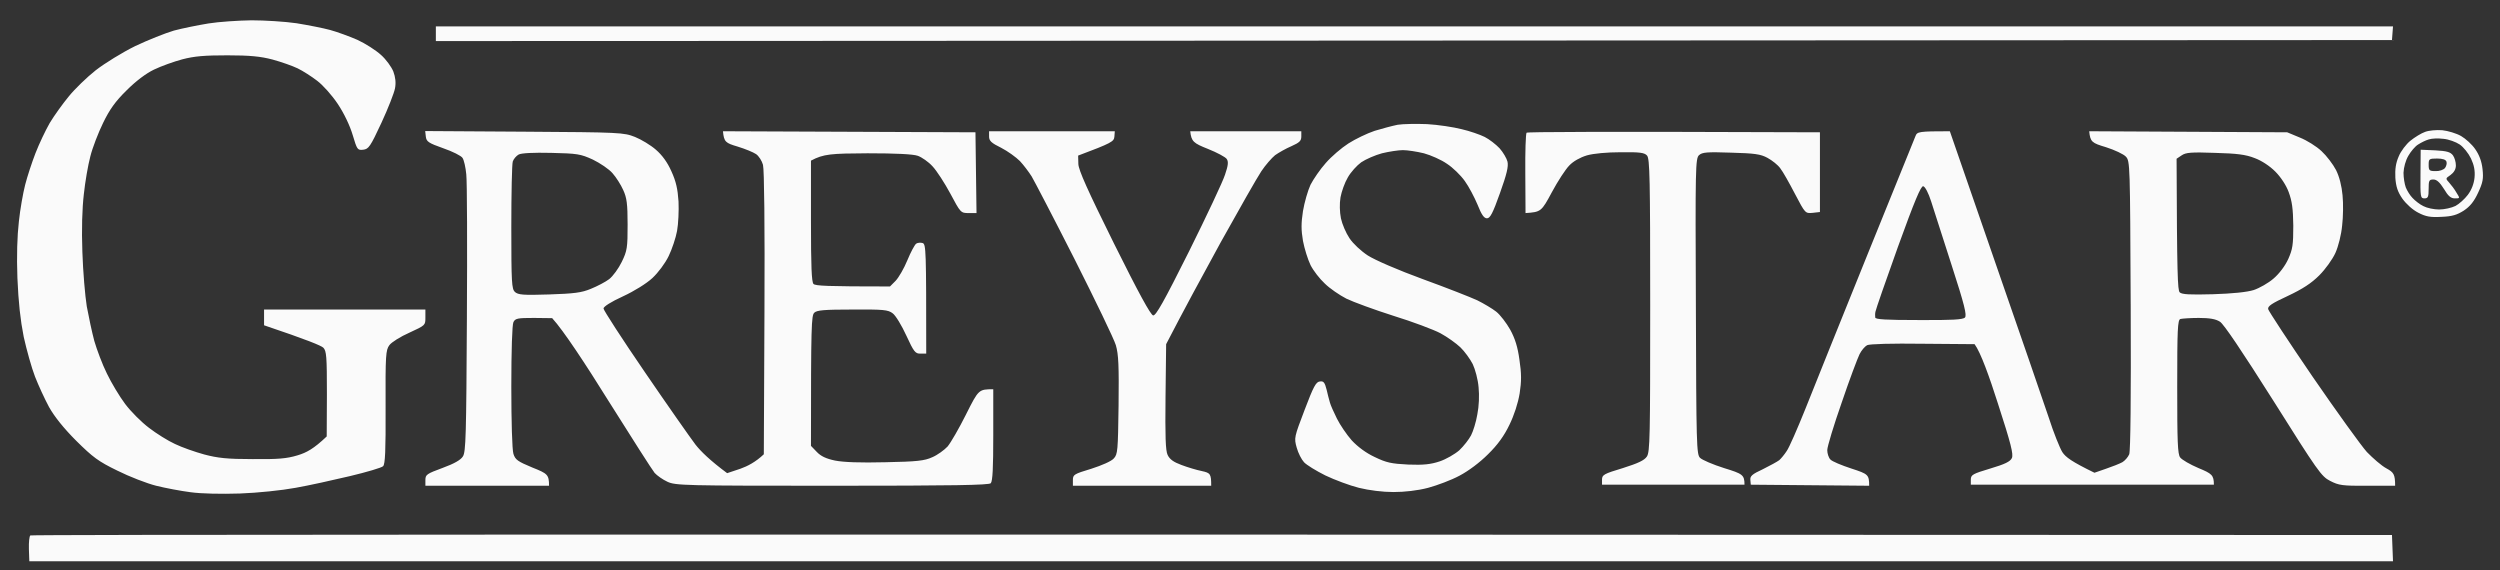 <svg width="114" height="26" viewBox="0 0 114 26" fill="none" xmlns="http://www.w3.org/2000/svg">
<rect x="0" y="0" width="114" height="26" fill="#333333" stroke="none"/>
<g id="Group">
<g id="Vector">
<path d="M19.875 1.873V1.538V1.203H109.121L109.074 1.825L19.875 1.873Z" fill="#FAFAFA"/>
<path d="M1.318 25.038C1.309 24.732 1.337 24.445 1.385 24.416C1.433 24.378 25.675 24.359 109.074 24.397L109.121 25.593H1.337L1.318 25.038Z" fill="#FAFAFA"/>
</g>
<path id="Exclude" fill-rule="evenodd" clip-rule="evenodd" d="M7.932 1.394C8.324 1.289 9.04 1.146 9.509 1.069C9.977 0.993 10.866 0.935 11.467 0.926C12.069 0.926 12.996 0.983 13.522 1.06C14.047 1.146 14.735 1.28 15.051 1.366C15.366 1.452 15.92 1.653 16.293 1.815C16.666 1.987 17.143 2.294 17.373 2.504C17.602 2.705 17.85 3.049 17.936 3.26C18.032 3.518 18.061 3.766 18.013 4.025C17.975 4.235 17.698 4.943 17.392 5.603C16.885 6.693 16.809 6.798 16.561 6.827C16.302 6.856 16.283 6.827 16.083 6.158C15.959 5.737 15.691 5.172 15.404 4.742C15.137 4.34 14.716 3.872 14.458 3.68C14.21 3.489 13.809 3.231 13.57 3.116C13.331 3.001 12.815 2.82 12.423 2.714C11.878 2.571 11.391 2.523 10.369 2.523C9.327 2.523 8.868 2.561 8.314 2.705C7.922 2.81 7.34 3.02 7.024 3.173C6.661 3.346 6.203 3.69 5.773 4.12C5.257 4.627 4.999 4.991 4.702 5.603C4.483 6.052 4.215 6.741 4.119 7.133C4.014 7.525 3.881 8.3 3.823 8.855C3.747 9.496 3.718 10.452 3.756 11.485C3.785 12.384 3.881 13.503 3.957 13.972C4.043 14.441 4.196 15.158 4.301 15.55C4.416 15.942 4.664 16.612 4.874 17.033C5.075 17.453 5.448 18.075 5.706 18.419C5.964 18.764 6.451 19.252 6.795 19.51C7.129 19.768 7.664 20.103 7.98 20.246C8.295 20.399 8.897 20.61 9.318 20.725C9.929 20.887 10.369 20.935 11.515 20.935C12.681 20.945 13.063 20.916 13.57 20.763C13.98 20.639 14.305 20.466 14.898 19.902L14.907 17.97C14.907 16.248 14.888 16.009 14.745 15.856C14.649 15.761 14 15.493 12.041 14.833V14.115H19.398V14.479C19.398 14.833 19.398 14.833 18.672 15.168C18.261 15.349 17.85 15.607 17.755 15.741C17.592 15.961 17.573 16.181 17.583 18.563C17.592 20.562 17.564 21.174 17.468 21.26C17.401 21.327 16.723 21.528 15.959 21.71C15.194 21.892 14.076 22.14 13.474 22.245C12.853 22.36 11.754 22.475 10.942 22.504C10.101 22.532 9.174 22.513 8.696 22.446C8.247 22.389 7.54 22.255 7.12 22.15C6.699 22.044 5.906 21.738 5.352 21.461C4.483 21.04 4.234 20.849 3.479 20.103C2.906 19.529 2.485 19.003 2.237 18.563C2.036 18.19 1.75 17.568 1.597 17.176C1.444 16.784 1.215 15.961 1.081 15.359C0.928 14.584 0.842 13.79 0.794 12.681C0.756 11.667 0.785 10.749 0.861 10.098C0.918 9.544 1.052 8.797 1.148 8.424C1.243 8.051 1.454 7.411 1.616 6.99C1.778 6.569 2.075 5.947 2.266 5.612C2.466 5.278 2.858 4.733 3.135 4.398C3.403 4.063 3.967 3.518 4.368 3.202C4.788 2.877 5.581 2.389 6.164 2.102C6.747 1.825 7.54 1.509 7.932 1.394ZM62.684 5.966C63.028 5.861 63.496 5.737 63.735 5.689C63.974 5.651 64.576 5.641 65.073 5.66C65.57 5.689 66.277 5.794 66.649 5.89C67.022 5.976 67.49 6.139 67.701 6.244C67.911 6.349 68.216 6.588 68.379 6.76C68.541 6.942 68.704 7.219 68.742 7.372C68.79 7.592 68.713 7.927 68.398 8.807C68.073 9.725 67.949 9.955 67.806 9.955C67.672 9.955 67.557 9.792 67.376 9.333C67.232 8.989 66.974 8.501 66.793 8.252C66.611 7.994 66.248 7.64 65.981 7.468C65.723 7.286 65.245 7.076 64.93 6.99C64.614 6.913 64.184 6.846 63.974 6.846C63.764 6.846 63.334 6.913 63.018 6.99C62.703 7.076 62.283 7.258 62.072 7.401C61.872 7.545 61.595 7.851 61.461 8.09C61.318 8.329 61.174 8.74 61.127 8.998C61.079 9.295 61.088 9.658 61.146 9.955C61.203 10.223 61.375 10.624 61.537 10.864C61.7 11.112 62.063 11.447 62.369 11.648C62.694 11.858 63.754 12.317 64.882 12.729C65.961 13.121 67.079 13.561 67.366 13.695C67.653 13.838 68.044 14.068 68.226 14.211C68.408 14.354 68.694 14.728 68.866 15.034C69.086 15.435 69.21 15.828 69.287 16.411C69.382 17.033 69.382 17.387 69.296 17.941C69.22 18.391 69.048 18.926 68.828 19.376C68.589 19.873 68.293 20.285 67.853 20.715C67.471 21.098 66.955 21.48 66.554 21.691C66.181 21.892 65.541 22.131 65.121 22.245C64.643 22.37 64.05 22.437 63.544 22.437C63.047 22.437 62.435 22.36 61.967 22.245C61.547 22.14 60.859 21.882 60.438 21.681C60.018 21.471 59.578 21.203 59.464 21.078C59.349 20.954 59.196 20.658 59.129 20.409C59.005 19.969 59.015 19.94 59.492 18.687C59.894 17.626 60.008 17.415 60.181 17.396C60.352 17.367 60.41 17.434 60.496 17.779C60.536 17.965 60.597 18.185 60.632 18.312L60.649 18.372C60.677 18.477 60.821 18.802 60.964 19.089C61.107 19.376 61.413 19.826 61.642 20.084C61.91 20.371 62.292 20.658 62.684 20.839C63.219 21.098 63.439 21.145 64.213 21.184C64.91 21.212 65.245 21.174 65.646 21.04C65.933 20.945 66.334 20.715 66.544 20.533C66.745 20.342 66.984 20.036 67.079 19.854C67.175 19.672 67.309 19.242 67.366 18.898C67.442 18.525 67.462 18.027 67.423 17.654C67.395 17.31 67.27 16.841 67.156 16.602C67.032 16.363 66.783 16.019 66.592 15.837C66.401 15.655 66 15.368 65.684 15.196C65.379 15.034 64.413 14.67 63.544 14.402C62.674 14.125 61.709 13.771 61.394 13.618C61.079 13.456 60.63 13.149 60.41 12.929C60.181 12.719 59.884 12.336 59.76 12.088C59.636 11.829 59.483 11.342 59.416 10.988C59.33 10.481 59.33 10.184 59.416 9.62C59.483 9.228 59.636 8.692 59.76 8.424C59.894 8.166 60.2 7.717 60.458 7.43C60.706 7.143 61.174 6.741 61.49 6.54C61.805 6.339 62.34 6.081 62.684 5.966ZM110.585 6.014C110.413 6.072 110.107 6.263 109.916 6.416C109.725 6.569 109.476 6.894 109.381 7.133C109.247 7.439 109.209 7.717 109.228 8.109C109.257 8.511 109.333 8.75 109.553 9.065C109.725 9.304 110.021 9.572 110.269 9.697C110.613 9.878 110.824 9.917 111.33 9.888C111.817 9.869 112.037 9.802 112.353 9.601C112.639 9.41 112.821 9.18 113.002 8.788C113.222 8.319 113.251 8.147 113.203 7.707C113.165 7.353 113.05 7.057 112.868 6.798C112.725 6.588 112.429 6.32 112.228 6.205C112.018 6.081 111.626 5.966 111.368 5.938C111.101 5.919 110.757 5.947 110.585 6.014ZM20.211 6.76C19.532 6.521 19.446 6.454 19.418 6.234L19.389 5.976L23.909 6.005C28.304 6.033 28.438 6.043 28.954 6.244C29.24 6.359 29.67 6.617 29.909 6.827C30.196 7.076 30.435 7.401 30.616 7.812C30.827 8.271 30.903 8.616 30.941 9.19C30.96 9.61 30.932 10.213 30.874 10.529C30.817 10.844 30.645 11.361 30.492 11.676C30.33 12.011 30.014 12.432 29.747 12.681C29.479 12.929 28.925 13.274 28.409 13.513C27.864 13.761 27.52 13.982 27.52 14.068C27.52 14.144 28.361 15.445 29.403 16.966C30.435 18.477 31.476 19.959 31.715 20.275C31.954 20.581 32.384 21.002 33.158 21.576L33.76 21.375C34.085 21.26 34.458 21.069 34.83 20.715L34.859 14.278C34.878 10.29 34.849 7.726 34.792 7.516C34.744 7.334 34.601 7.114 34.477 7.028C34.352 6.942 33.98 6.789 33.636 6.684C33.082 6.521 33.015 6.473 32.967 5.985L44.481 6.033L44.529 9.716H44.175C43.812 9.716 43.803 9.706 43.334 8.826C43.077 8.348 42.713 7.784 42.522 7.583C42.341 7.382 42.035 7.171 41.853 7.105C41.634 7.028 40.84 6.99 39.56 6.99C37.898 6.999 37.553 7.018 36.98 7.325V10.079C36.98 12.164 37.009 12.853 37.095 12.948C37.19 13.035 37.668 13.063 40.583 13.063L40.84 12.805C40.984 12.652 41.223 12.241 41.376 11.868C41.529 11.495 41.71 11.16 41.777 11.112C41.844 11.064 41.978 11.055 42.073 11.083C42.226 11.141 42.236 11.361 42.236 16.124H41.978C41.739 16.134 41.672 16.047 41.328 15.301C41.118 14.842 40.84 14.383 40.707 14.288C40.496 14.125 40.286 14.106 38.872 14.115C37.592 14.115 37.248 14.144 37.133 14.259C36.999 14.383 36.98 14.794 36.98 20.332L37.248 20.61C37.429 20.801 37.668 20.916 38.079 21.002C38.461 21.078 39.226 21.107 40.372 21.078C41.815 21.05 42.159 21.012 42.513 20.849C42.742 20.753 43.057 20.524 43.21 20.361C43.354 20.189 43.736 19.529 44.051 18.898L44.063 18.873C44.624 17.759 44.629 17.75 45.293 17.75V19.835C45.293 21.337 45.265 21.939 45.179 22.035C45.093 22.121 43.516 22.15 37.945 22.15C31.218 22.15 30.798 22.14 30.435 21.968C30.225 21.872 29.967 21.691 29.852 21.566C29.747 21.442 28.801 19.959 27.75 18.286C26.708 16.612 25.695 15.072 25.179 14.508L24.348 14.498C23.603 14.498 23.498 14.517 23.412 14.689C23.354 14.804 23.316 15.99 23.316 17.635C23.316 19.233 23.354 20.514 23.412 20.696C23.498 20.964 23.603 21.04 24.272 21.318C24.969 21.595 25.036 21.643 25.036 22.15H19.398V21.892C19.398 21.643 19.456 21.605 20.182 21.337C20.707 21.145 21.013 20.973 21.109 20.811C21.243 20.61 21.262 19.835 21.29 14.546C21.309 11.236 21.3 8.262 21.262 7.946C21.233 7.631 21.157 7.296 21.09 7.2C21.032 7.105 20.631 6.904 20.211 6.76ZM45.102 6.225C45.102 6.425 45.207 6.521 45.656 6.741C45.953 6.894 46.335 7.171 46.507 7.344C46.669 7.516 46.908 7.831 47.042 8.042C47.166 8.252 48.055 9.955 49.001 11.82C49.947 13.695 50.797 15.454 50.883 15.741C51.007 16.172 51.026 16.679 51.007 18.486C50.979 20.543 50.969 20.715 50.788 20.906C50.682 21.031 50.243 21.222 49.765 21.375C48.972 21.614 48.924 21.643 48.924 21.892V22.15H55.231C55.231 21.605 55.193 21.566 54.801 21.48C54.562 21.432 54.151 21.308 53.874 21.203C53.511 21.069 53.339 20.945 53.243 20.744C53.148 20.543 53.129 19.902 53.148 18.085L53.176 15.694C53.941 14.211 54.839 12.556 55.661 11.055C56.492 9.563 57.323 8.099 57.515 7.812C57.706 7.525 57.992 7.2 58.145 7.076C58.308 6.961 58.642 6.77 58.891 6.665C59.254 6.502 59.34 6.425 59.34 6.225V5.985H54.275C54.323 6.454 54.428 6.531 55.078 6.789C55.489 6.952 55.881 7.162 55.938 7.248C56.024 7.372 56.005 7.545 55.861 7.965C55.766 8.271 55.021 9.85 54.218 11.466C53.071 13.761 52.708 14.402 52.584 14.383C52.469 14.364 51.925 13.369 50.797 11.103C49.593 8.673 49.182 7.755 49.173 7.478L49.163 7.095C50.692 6.521 50.797 6.454 50.816 6.234L50.835 5.985H45.102V6.225ZM69.554 7.918C69.545 6.923 69.573 6.091 69.612 6.052C69.659 6.014 72.688 5.995 82.989 6.033V9.668L82.655 9.706C82.32 9.735 82.32 9.735 81.852 8.845C81.594 8.348 81.298 7.822 81.183 7.678C81.078 7.525 80.81 7.315 80.6 7.2C80.285 7.028 80.017 6.99 78.928 6.961C77.839 6.923 77.619 6.942 77.476 7.076C77.313 7.219 77.304 7.659 77.332 13.972C77.351 20.275 77.361 20.725 77.523 20.878C77.619 20.973 78.106 21.184 78.622 21.346C79.463 21.605 79.549 21.652 79.549 22.102H73.052V21.872C73.052 21.652 73.138 21.605 73.998 21.346C74.695 21.126 74.982 20.992 75.096 20.82C75.24 20.61 75.249 19.921 75.249 13.924C75.249 8.138 75.23 7.238 75.106 7.095C74.991 6.961 74.781 6.932 73.912 6.942C73.271 6.942 72.669 6.999 72.364 7.085C72.048 7.181 71.742 7.353 71.561 7.545C71.389 7.717 71.035 8.262 70.768 8.759C70.29 9.649 70.271 9.668 69.564 9.716L69.554 7.918ZM86.988 7.09L86.987 7.092C86.585 8.088 85.886 9.814 85.11 11.724C83.925 14.651 82.674 17.769 82.32 18.659C81.957 19.558 81.584 20.419 81.47 20.572C81.365 20.734 81.212 20.916 81.135 20.983C81.049 21.05 80.715 21.232 80.39 21.394C79.893 21.624 79.797 21.71 79.817 21.892L79.836 22.102L85.234 22.15C85.234 21.643 85.187 21.614 84.422 21.365C83.983 21.222 83.543 21.04 83.467 20.954C83.39 20.878 83.323 20.686 83.323 20.524C83.323 20.371 83.62 19.386 83.983 18.353C84.336 17.31 84.709 16.325 84.795 16.153C84.881 15.98 85.034 15.799 85.139 15.741C85.254 15.684 86.257 15.655 87.69 15.675L90.041 15.694C90.318 16.067 90.719 17.186 91.111 18.419C91.704 20.246 91.818 20.715 91.742 20.887C91.665 21.05 91.426 21.165 90.757 21.365C89.955 21.605 89.869 21.652 89.869 21.872V22.102H100.953C100.953 21.662 100.857 21.595 100.255 21.346C99.873 21.184 99.491 20.964 99.415 20.858C99.3 20.706 99.281 20.132 99.281 17.635C99.281 15.024 99.3 14.594 99.424 14.546C99.501 14.527 99.883 14.498 100.265 14.498C100.752 14.498 101.039 14.546 101.23 14.67C101.402 14.775 102.233 16.009 103.667 18.276C105.683 21.48 105.855 21.729 106.256 21.93C106.648 22.131 106.81 22.159 107.957 22.15H109.218C109.218 21.624 109.151 21.538 108.817 21.356C108.588 21.232 108.196 20.887 107.928 20.61C107.67 20.323 106.552 18.773 105.454 17.176C104.355 15.569 103.447 14.182 103.428 14.096C103.399 13.962 103.6 13.829 104.326 13.494C104.995 13.178 105.396 12.92 105.759 12.556C106.036 12.279 106.361 11.829 106.495 11.533C106.629 11.236 106.763 10.701 106.801 10.29C106.849 9.897 106.858 9.276 106.82 8.903C106.782 8.482 106.677 8.061 106.524 7.755C106.39 7.497 106.094 7.105 105.864 6.894C105.635 6.674 105.186 6.397 104.871 6.272L104.297 6.033L95.268 5.985C95.315 6.473 95.392 6.521 96.032 6.712C96.424 6.837 96.835 7.028 96.94 7.143C97.13 7.343 97.131 7.496 97.159 13.846L97.16 13.915C97.179 18.142 97.15 20.562 97.093 20.715C97.035 20.849 96.892 21.012 96.777 21.078C96.653 21.145 96.319 21.279 96.032 21.375L95.507 21.557C94.465 21.05 94.197 20.849 94.044 20.619C93.93 20.438 93.643 19.73 93.423 19.041C93.194 18.362 92.086 15.139 90.958 11.896L88.913 5.985C87.49 5.985 87.423 6.005 87.346 6.205C87.33 6.245 87.203 6.559 86.995 7.073L86.993 7.078L86.988 7.09ZM110.747 6.359C110.613 6.397 110.403 6.502 110.269 6.588C110.135 6.665 109.935 6.904 109.82 7.105C109.696 7.315 109.61 7.631 109.6 7.879C109.6 8.099 109.648 8.396 109.705 8.549C109.763 8.692 109.896 8.912 110.011 9.027C110.126 9.151 110.345 9.324 110.508 9.4C110.67 9.486 110.986 9.553 111.225 9.553C111.463 9.553 111.798 9.477 111.97 9.391C112.132 9.305 112.39 9.075 112.534 8.884C112.706 8.654 112.811 8.377 112.839 8.099C112.868 7.784 112.82 7.535 112.677 7.229C112.562 6.99 112.333 6.703 112.161 6.588C111.989 6.473 111.655 6.349 111.416 6.33C111.177 6.301 110.881 6.311 110.747 6.359ZM23.65 7.047C23.545 7.105 23.421 7.248 23.383 7.363C23.344 7.468 23.316 8.826 23.316 10.366C23.316 12.901 23.335 13.169 23.478 13.312C23.631 13.446 23.851 13.465 25.036 13.427C26.173 13.389 26.517 13.35 26.947 13.169C27.233 13.054 27.616 12.853 27.778 12.729C27.95 12.595 28.208 12.241 28.351 11.944C28.6 11.437 28.619 11.294 28.619 10.242C28.619 9.285 28.581 9.018 28.418 8.664C28.313 8.425 28.093 8.08 27.931 7.899C27.778 7.717 27.367 7.439 27.033 7.277C26.469 7.019 26.326 6.999 25.131 6.971C24.319 6.952 23.774 6.98 23.65 7.047ZM99.252 7.239L99.481 7.086C99.672 6.952 99.921 6.932 101 6.971C102.013 6.999 102.405 7.047 102.816 7.21C103.131 7.325 103.504 7.573 103.752 7.822C104.001 8.071 104.249 8.444 104.364 8.759C104.517 9.171 104.564 9.515 104.574 10.29C104.574 11.16 104.545 11.361 104.345 11.81C104.201 12.126 103.934 12.48 103.676 12.7C103.437 12.91 103.026 13.14 102.768 13.226C102.462 13.322 101.803 13.389 100.905 13.417C99.854 13.446 99.491 13.427 99.395 13.331C99.299 13.236 99.271 12.528 99.252 7.239ZM86.543 11.265C85.989 12.805 85.53 14.135 85.521 14.211C85.502 14.288 85.502 14.412 85.511 14.479C85.521 14.565 85.989 14.594 87.499 14.594C89.008 14.603 89.515 14.575 89.601 14.479C89.696 14.383 89.582 13.905 88.999 12.107C88.795 11.464 88.58 10.8 88.405 10.259L88.405 10.257L88.404 10.257L88.404 10.256C88.244 9.76 88.117 9.368 88.062 9.19C87.938 8.798 87.785 8.511 87.699 8.492C87.594 8.472 87.308 9.151 86.543 11.265Z" fill="#FAFAFA"/>
<path id="Exclude_2" fill-rule="evenodd" clip-rule="evenodd" d="M110.374 7.937C110.364 8.989 110.374 9.046 110.555 9.046C110.718 9.046 110.746 8.979 110.746 8.616C110.746 8.233 110.765 8.185 110.966 8.185C111.109 8.185 111.253 8.31 111.444 8.616C111.635 8.941 111.759 9.046 111.941 9.046C112.18 9.046 112.18 9.046 112.017 8.788C111.931 8.635 111.778 8.434 111.683 8.329C111.6 8.237 111.557 8.189 111.561 8.146C111.566 8.1 111.626 8.059 111.75 7.975C111.902 7.86 111.988 7.717 111.988 7.545C111.988 7.391 111.931 7.191 111.855 7.085C111.74 6.932 111.578 6.885 111.052 6.856L110.383 6.827L110.374 7.937ZM110.747 7.516C110.747 7.774 110.776 7.802 111.063 7.802C111.225 7.812 111.426 7.745 111.493 7.659C111.55 7.582 111.588 7.449 111.559 7.372C111.528 7.277 111.384 7.229 111.129 7.229C110.766 7.229 110.747 7.248 110.747 7.516Z" fill="#FAFAFA"/>
</g>
</svg>
